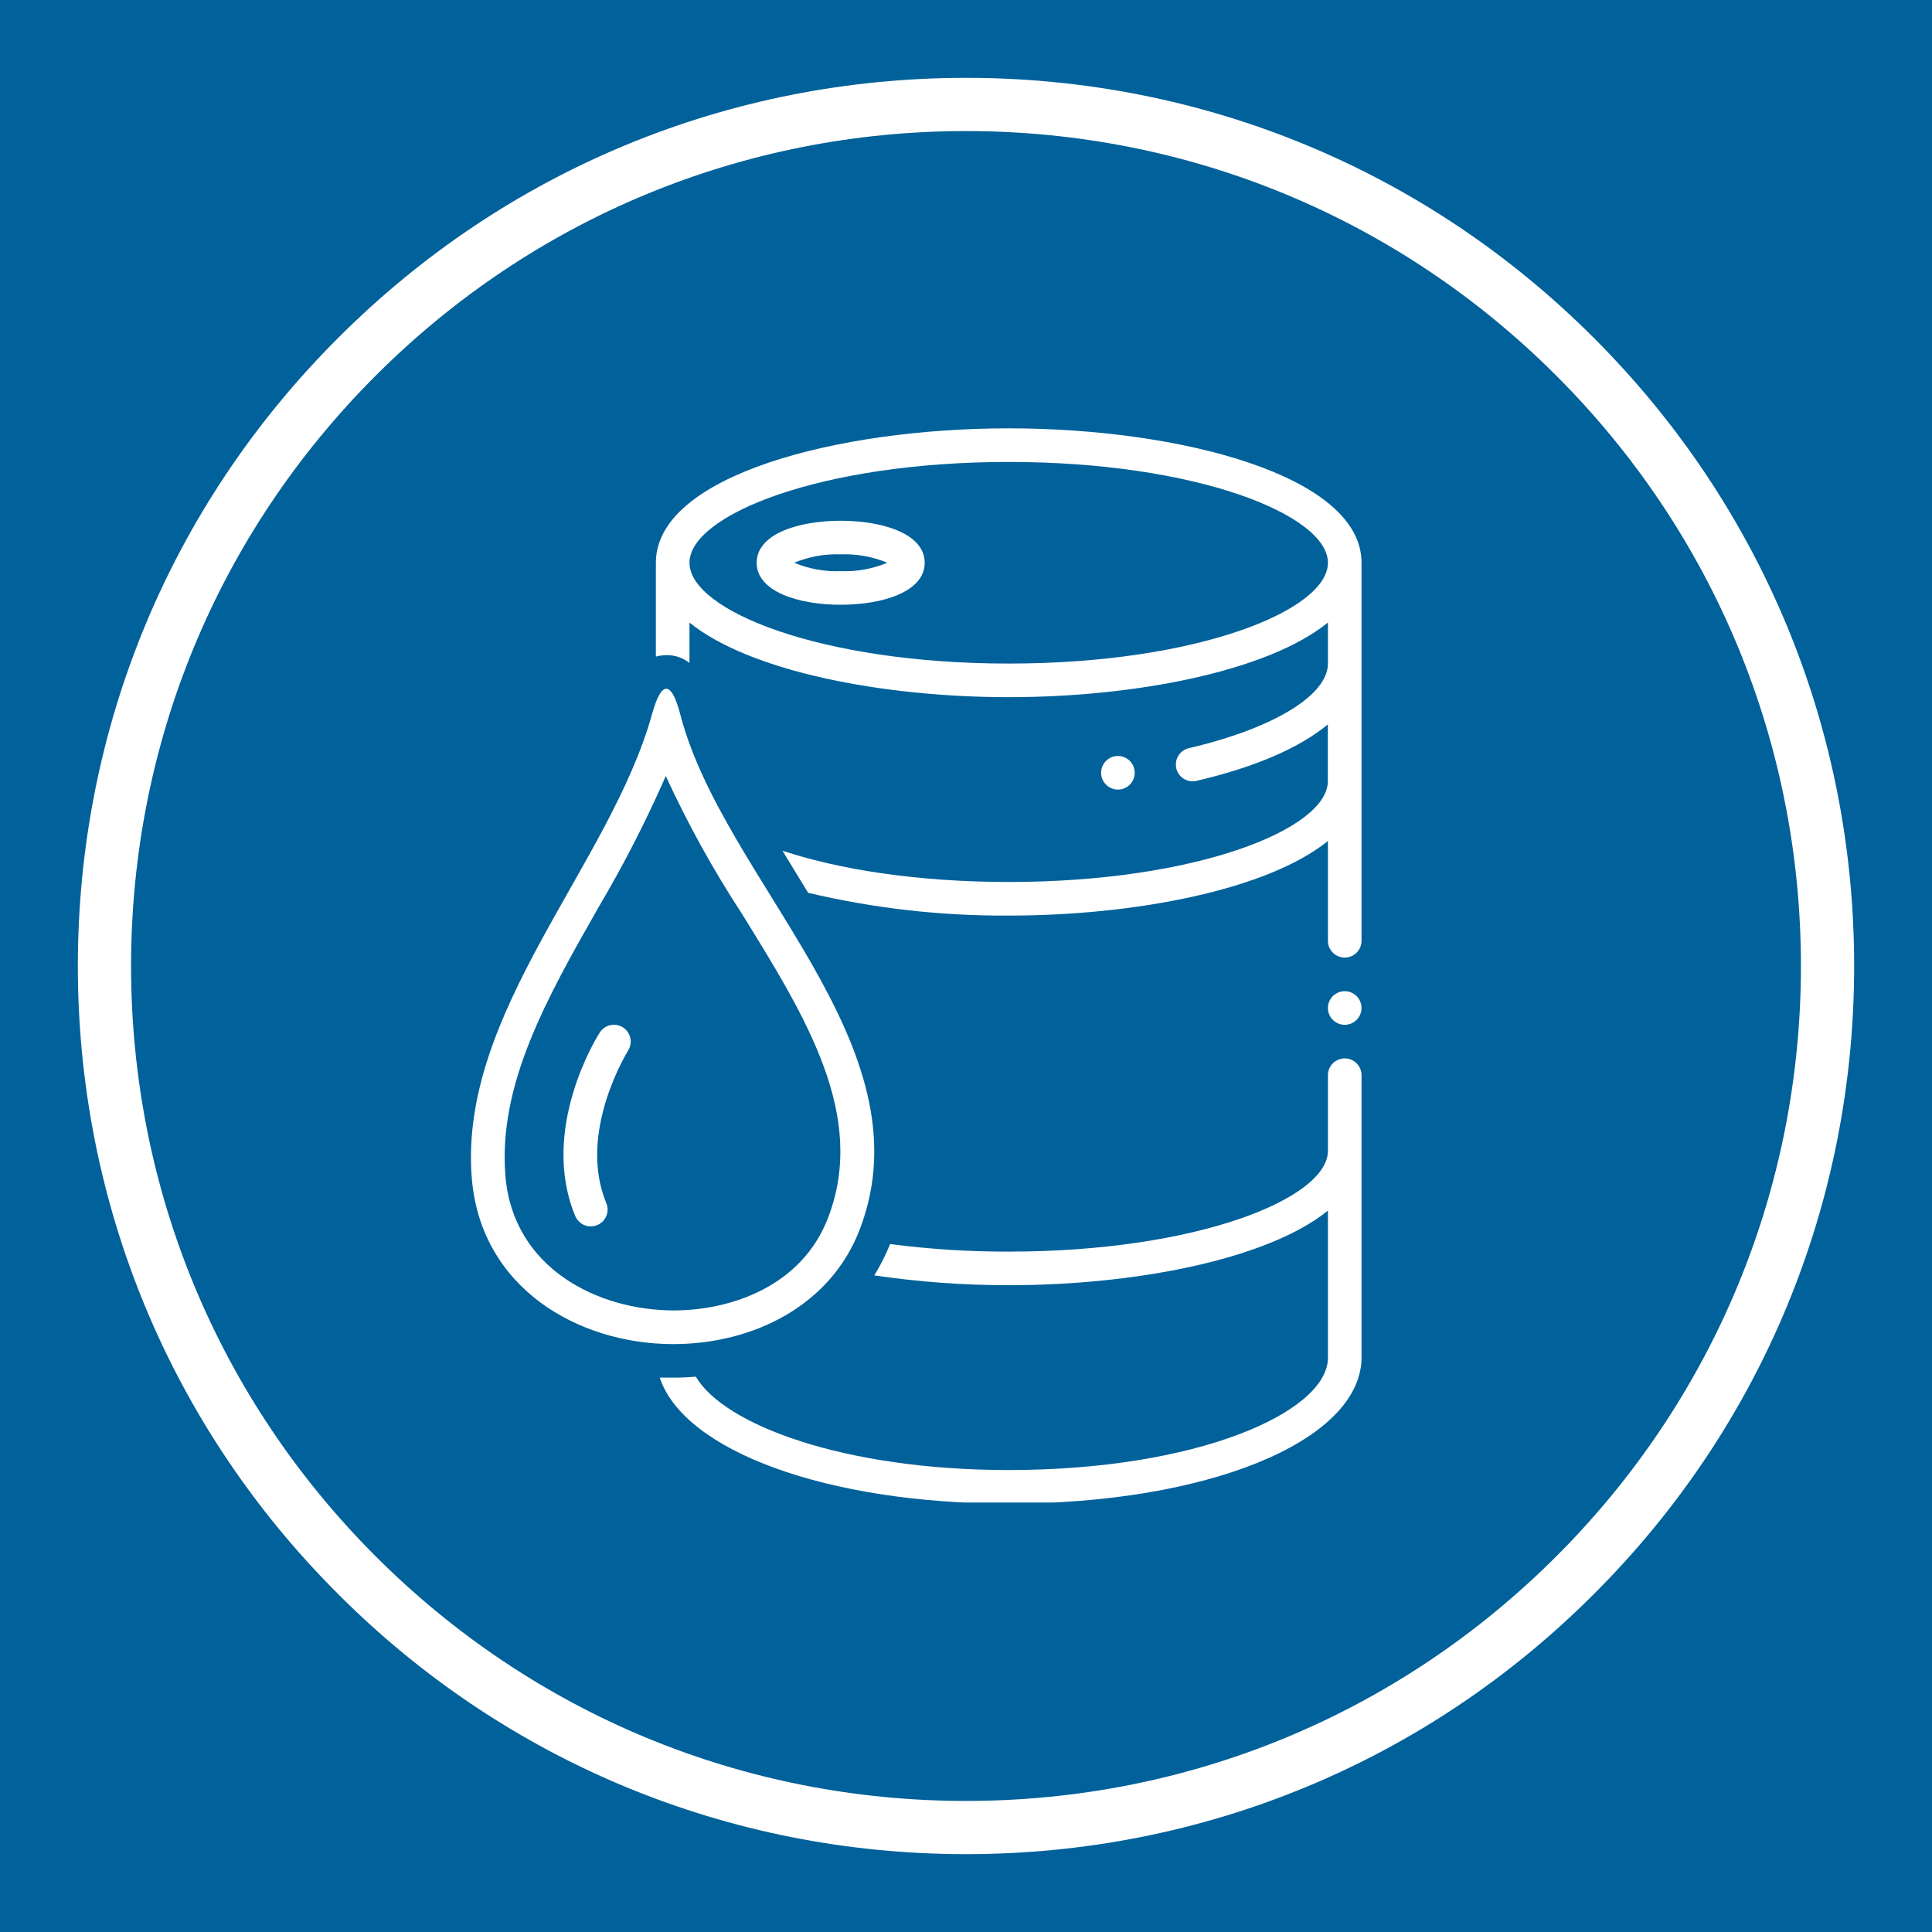 <svg xmlns="http://www.w3.org/2000/svg" xmlns:xlink="http://www.w3.org/1999/xlink" width="500" zoomAndPan="magnify" viewBox="0 0 375 375" height="500" preserveAspectRatio="xMidYMid meet" version="1.0"><defs><clipPath id="bf425c984c"><path d="M 15.109 15.109 L 359.891 15.109 L 359.891 359.891 L 15.109 359.891 Z M 15.109 15.109 " clip-rule="nonzero"/></clipPath><clipPath id="8374bfeddc"><path d="M 187.5 359.891 C 141.473 359.891 98.133 341.977 65.613 309.387 C 33.023 276.867 15.109 233.527 15.109 187.5 C 15.109 141.473 33.023 98.133 65.613 65.613 C 98.133 33.023 141.473 15.109 187.5 15.109 C 233.527 15.109 276.867 33.023 309.387 65.613 C 341.977 98.203 359.891 141.473 359.891 187.5 C 359.891 233.527 341.977 276.867 309.387 309.387 C 276.867 341.977 233.527 359.891 187.5 359.891 Z M 187.5 25.441 C 144.23 25.441 103.508 42.324 72.918 72.918 C 42.324 103.508 25.441 144.23 25.441 187.5 C 25.441 230.77 42.324 271.492 72.918 302.082 C 103.508 332.676 144.23 349.559 187.5 349.559 C 230.77 349.559 271.492 332.676 302.082 302.082 C 332.676 271.492 349.559 230.77 349.559 187.5 C 349.559 144.23 332.676 103.508 302.082 72.918 C 271.492 42.324 230.77 25.441 187.5 25.441 Z M 187.5 25.441 " clip-rule="nonzero"/></clipPath><clipPath id="d1b8616d76"><path d="M 257 192 L 264.832 192 L 264.832 199 L 257 199 Z M 257 192 " clip-rule="nonzero"/></clipPath><clipPath id="3e96139ab1"><path d="M 127 83.141 L 264.832 83.141 L 264.832 186 L 127 186 Z M 127 83.141 " clip-rule="nonzero"/></clipPath><clipPath id="bfa0a8162f"><path d="M 128 205 L 264.832 205 L 264.832 291.641 L 128 291.641 Z M 128 205 " clip-rule="nonzero"/></clipPath></defs><rect x="-37.5" width="450" fill="#ffffff" y="-37.5" height="450" fill-opacity="1"/><rect x="-37.5" width="450" fill="#01619a" y="-37.5" height="450" fill-opacity="1"/><g clip-path="url(#bf425c984c)"><g clip-path="url(#8374bfeddc)"><path fill="#ffffff" d="M 15.109 15.109 L 359.891 15.109 L 359.891 359.891 L 15.109 359.891 Z M 15.109 15.109 " fill-opacity="1" fill-rule="nonzero"/></g></g><g clip-path="url(#d1b8616d76)"><path fill="#ffffff" d="M 264.273 195.648 C 264.273 196.082 264.188 196.5 264.023 196.898 C 263.859 197.297 263.621 197.652 263.316 197.957 C 263.012 198.262 262.66 198.496 262.258 198.664 C 261.859 198.828 261.441 198.91 261.012 198.91 C 260.578 198.91 260.164 198.828 259.762 198.664 C 259.363 198.496 259.012 198.262 258.703 197.957 C 258.398 197.652 258.164 197.297 257.996 196.898 C 257.832 196.5 257.75 196.082 257.75 195.648 C 257.75 195.219 257.832 194.801 257.996 194.402 C 258.164 194.004 258.398 193.648 258.703 193.344 C 259.012 193.039 259.363 192.805 259.762 192.637 C 260.164 192.473 260.578 192.391 261.012 192.391 C 261.441 192.391 261.859 192.473 262.258 192.637 C 262.66 192.805 263.012 193.039 263.316 193.344 C 263.621 193.648 263.859 194.004 264.023 194.402 C 264.188 194.801 264.273 195.219 264.273 195.648 Z M 264.273 195.648 " fill-opacity="1" fill-rule="nonzero"/></g><g clip-path="url(#3e96139ab1)"><path fill="#ffffff" d="M 195.789 83.141 C 162.59 83.141 127.305 92.289 127.305 109.23 L 127.305 127.445 C 127.973 127.258 128.652 127.168 129.344 127.168 C 131.012 127.145 132.508 127.645 133.828 128.668 L 133.828 120.84 C 145.535 130.312 171.234 135.32 195.789 135.32 C 220.344 135.32 246.043 130.312 257.75 120.84 L 257.75 128.797 C 257.75 134.93 247.215 141.352 230.91 145.184 C 230.473 145.266 230.066 145.43 229.691 145.676 C 229.32 145.922 229.012 146.23 228.766 146.605 C 228.523 146.977 228.359 147.383 228.281 147.824 C 228.207 148.266 228.219 148.699 228.32 149.137 C 228.422 149.57 228.605 149.969 228.867 150.328 C 229.133 150.688 229.457 150.98 229.844 151.207 C 230.23 151.434 230.645 151.574 231.086 151.629 C 231.527 151.684 231.965 151.652 232.395 151.527 C 243.727 148.871 252.336 145.102 257.734 140.602 L 257.734 151.625 C 257.734 160.887 232.281 171.191 195.773 171.191 C 177.934 171.191 162.754 168.73 151.879 165.125 L 155.141 170.492 L 156.867 173.297 C 169.664 176.316 182.641 177.789 195.789 177.715 C 220.344 177.715 246.043 172.707 257.75 163.234 L 257.75 182.605 C 257.75 183.039 257.832 183.453 257.996 183.855 C 258.164 184.254 258.398 184.605 258.703 184.91 C 259.012 185.219 259.363 185.453 259.762 185.617 C 260.164 185.785 260.578 185.867 261.012 185.867 C 261.441 185.867 261.859 185.785 262.258 185.617 C 262.66 185.453 263.012 185.219 263.316 184.91 C 263.621 184.605 263.859 184.254 264.023 183.855 C 264.188 183.453 264.273 183.039 264.273 182.605 L 264.273 109.23 C 264.273 92.289 228.988 83.141 195.789 83.141 Z M 195.789 128.797 C 159.281 128.797 133.828 118.492 133.828 109.23 C 133.828 99.969 159.281 89.664 195.789 89.664 C 232.297 89.664 257.75 99.969 257.75 109.23 C 257.75 118.492 232.297 128.797 195.789 128.797 Z M 195.789 128.797 " fill-opacity="1" fill-rule="nonzero"/></g><path fill="#ffffff" d="M 163.176 101.078 C 155.023 101.078 146.871 103.605 146.871 109.23 C 146.871 114.855 155.023 117.383 163.176 117.383 C 171.332 117.383 179.484 114.855 179.484 109.23 C 179.484 103.605 171.332 101.078 163.176 101.078 Z M 163.176 110.863 C 160.047 110.973 157.039 110.43 154.145 109.23 C 157.039 108.035 160.047 107.488 163.176 107.602 C 166.312 107.488 169.328 108.031 172.227 109.23 C 169.328 110.43 166.312 110.973 163.176 110.863 Z M 163.176 110.863 " fill-opacity="1" fill-rule="nonzero"/><path fill="#ffffff" d="M 220.246 149.996 C 220.246 150.426 220.164 150.844 220 151.242 C 219.832 151.641 219.598 151.996 219.293 152.301 C 218.984 152.605 218.633 152.844 218.234 153.008 C 217.836 153.172 217.418 153.258 216.984 153.258 C 216.555 153.258 216.137 153.172 215.738 153.008 C 215.34 152.844 214.984 152.605 214.68 152.301 C 214.375 151.996 214.137 151.641 213.973 151.242 C 213.809 150.844 213.727 150.426 213.727 149.996 C 213.727 149.562 213.809 149.145 213.973 148.746 C 214.137 148.348 214.375 147.996 214.68 147.688 C 214.984 147.383 215.34 147.148 215.738 146.98 C 216.137 146.816 216.555 146.734 216.984 146.734 C 217.418 146.734 217.836 146.816 218.234 146.98 C 218.633 147.148 218.984 147.383 219.293 147.688 C 219.598 147.996 219.832 148.348 220 148.746 C 220.164 149.145 220.246 149.562 220.246 149.996 Z M 220.246 149.996 " fill-opacity="1" fill-rule="nonzero"/><g clip-path="url(#bfa0a8162f)"><path fill="#ffffff" d="M 261.012 205.434 C 260.578 205.434 260.164 205.516 259.762 205.684 C 259.363 205.848 259.012 206.082 258.703 206.391 C 258.398 206.695 258.164 207.047 257.996 207.445 C 257.832 207.848 257.75 208.262 257.75 208.695 L 257.75 223.371 C 257.75 232.633 232.297 242.938 195.789 242.938 C 188.082 242.957 180.406 242.465 172.766 241.469 C 171.922 243.586 170.898 245.613 169.699 247.551 C 178.348 248.828 187.047 249.461 195.789 249.457 C 220.344 249.457 246.043 244.453 257.75 234.98 L 257.75 263.773 C 257.344 274.195 232.344 285.332 195.789 285.332 C 163.684 285.332 140.496 276.508 135.066 267.215 C 133.664 267.328 132.246 267.395 130.793 267.395 C 129.883 267.395 128.969 267.395 128.055 267.395 C 132.785 281.629 160.488 291.852 195.789 291.852 C 234.203 291.852 263.637 279.902 264.273 263.906 L 264.273 208.695 C 264.273 208.262 264.188 207.848 264.023 207.445 C 263.859 207.047 263.621 206.695 263.316 206.391 C 263.012 206.082 262.66 205.848 262.258 205.684 C 261.859 205.516 261.441 205.434 261.012 205.434 Z M 261.012 205.434 " fill-opacity="1" fill-rule="nonzero"/></g><path fill="#ffffff" d="M 166.93 238.5 C 180.461 202.84 140.352 170.98 132.02 138.582 C 131.168 135.32 130.258 133.688 129.328 133.688 C 128.398 133.688 127.484 135.32 126.57 138.582 C 118.418 167.93 88.938 196.516 91.578 228.734 C 93.34 249.93 112.109 260.891 130.715 260.891 C 146.039 260.871 161.223 253.551 166.93 238.5 Z M 98.102 228.262 C 96.652 210.52 106.109 193.773 116.184 176.082 C 121.047 167.863 125.395 159.379 129.23 150.629 C 133.5 159.922 138.438 168.848 144.035 177.406 C 156.492 197.543 168.25 216.539 160.781 236.234 C 155.758 249.574 141.98 254.352 130.777 254.352 C 116.086 254.352 99.586 246.199 98.102 228.262 Z M 98.102 228.262 " fill-opacity="1" fill-rule="nonzero"/><path fill="#ffffff" d="M 120.914 199.418 C 120.551 199.184 120.152 199.031 119.73 198.957 C 119.305 198.879 118.879 198.891 118.457 198.984 C 118.035 199.078 117.648 199.246 117.293 199.496 C 116.938 199.742 116.645 200.047 116.414 200.41 C 115.926 201.16 104.656 219.129 111.652 236.023 C 111.816 236.422 112.055 236.777 112.359 237.082 C 112.664 237.387 113.02 237.625 113.418 237.789 C 113.816 237.957 114.234 238.039 114.668 238.039 C 115.098 238.039 115.516 237.957 115.914 237.793 C 116.316 237.625 116.668 237.391 116.977 237.086 C 117.281 236.777 117.52 236.426 117.684 236.027 C 117.848 235.625 117.934 235.211 117.934 234.777 C 117.934 234.344 117.852 233.93 117.684 233.527 C 111.996 219.816 121.793 204.18 121.906 203.918 C 122.141 203.555 122.293 203.156 122.371 202.73 C 122.445 202.309 122.434 201.883 122.344 201.461 C 122.25 201.039 122.078 200.652 121.832 200.297 C 121.582 199.941 121.277 199.648 120.914 199.418 Z M 120.914 199.418 " fill-opacity="1" fill-rule="nonzero"/></svg>